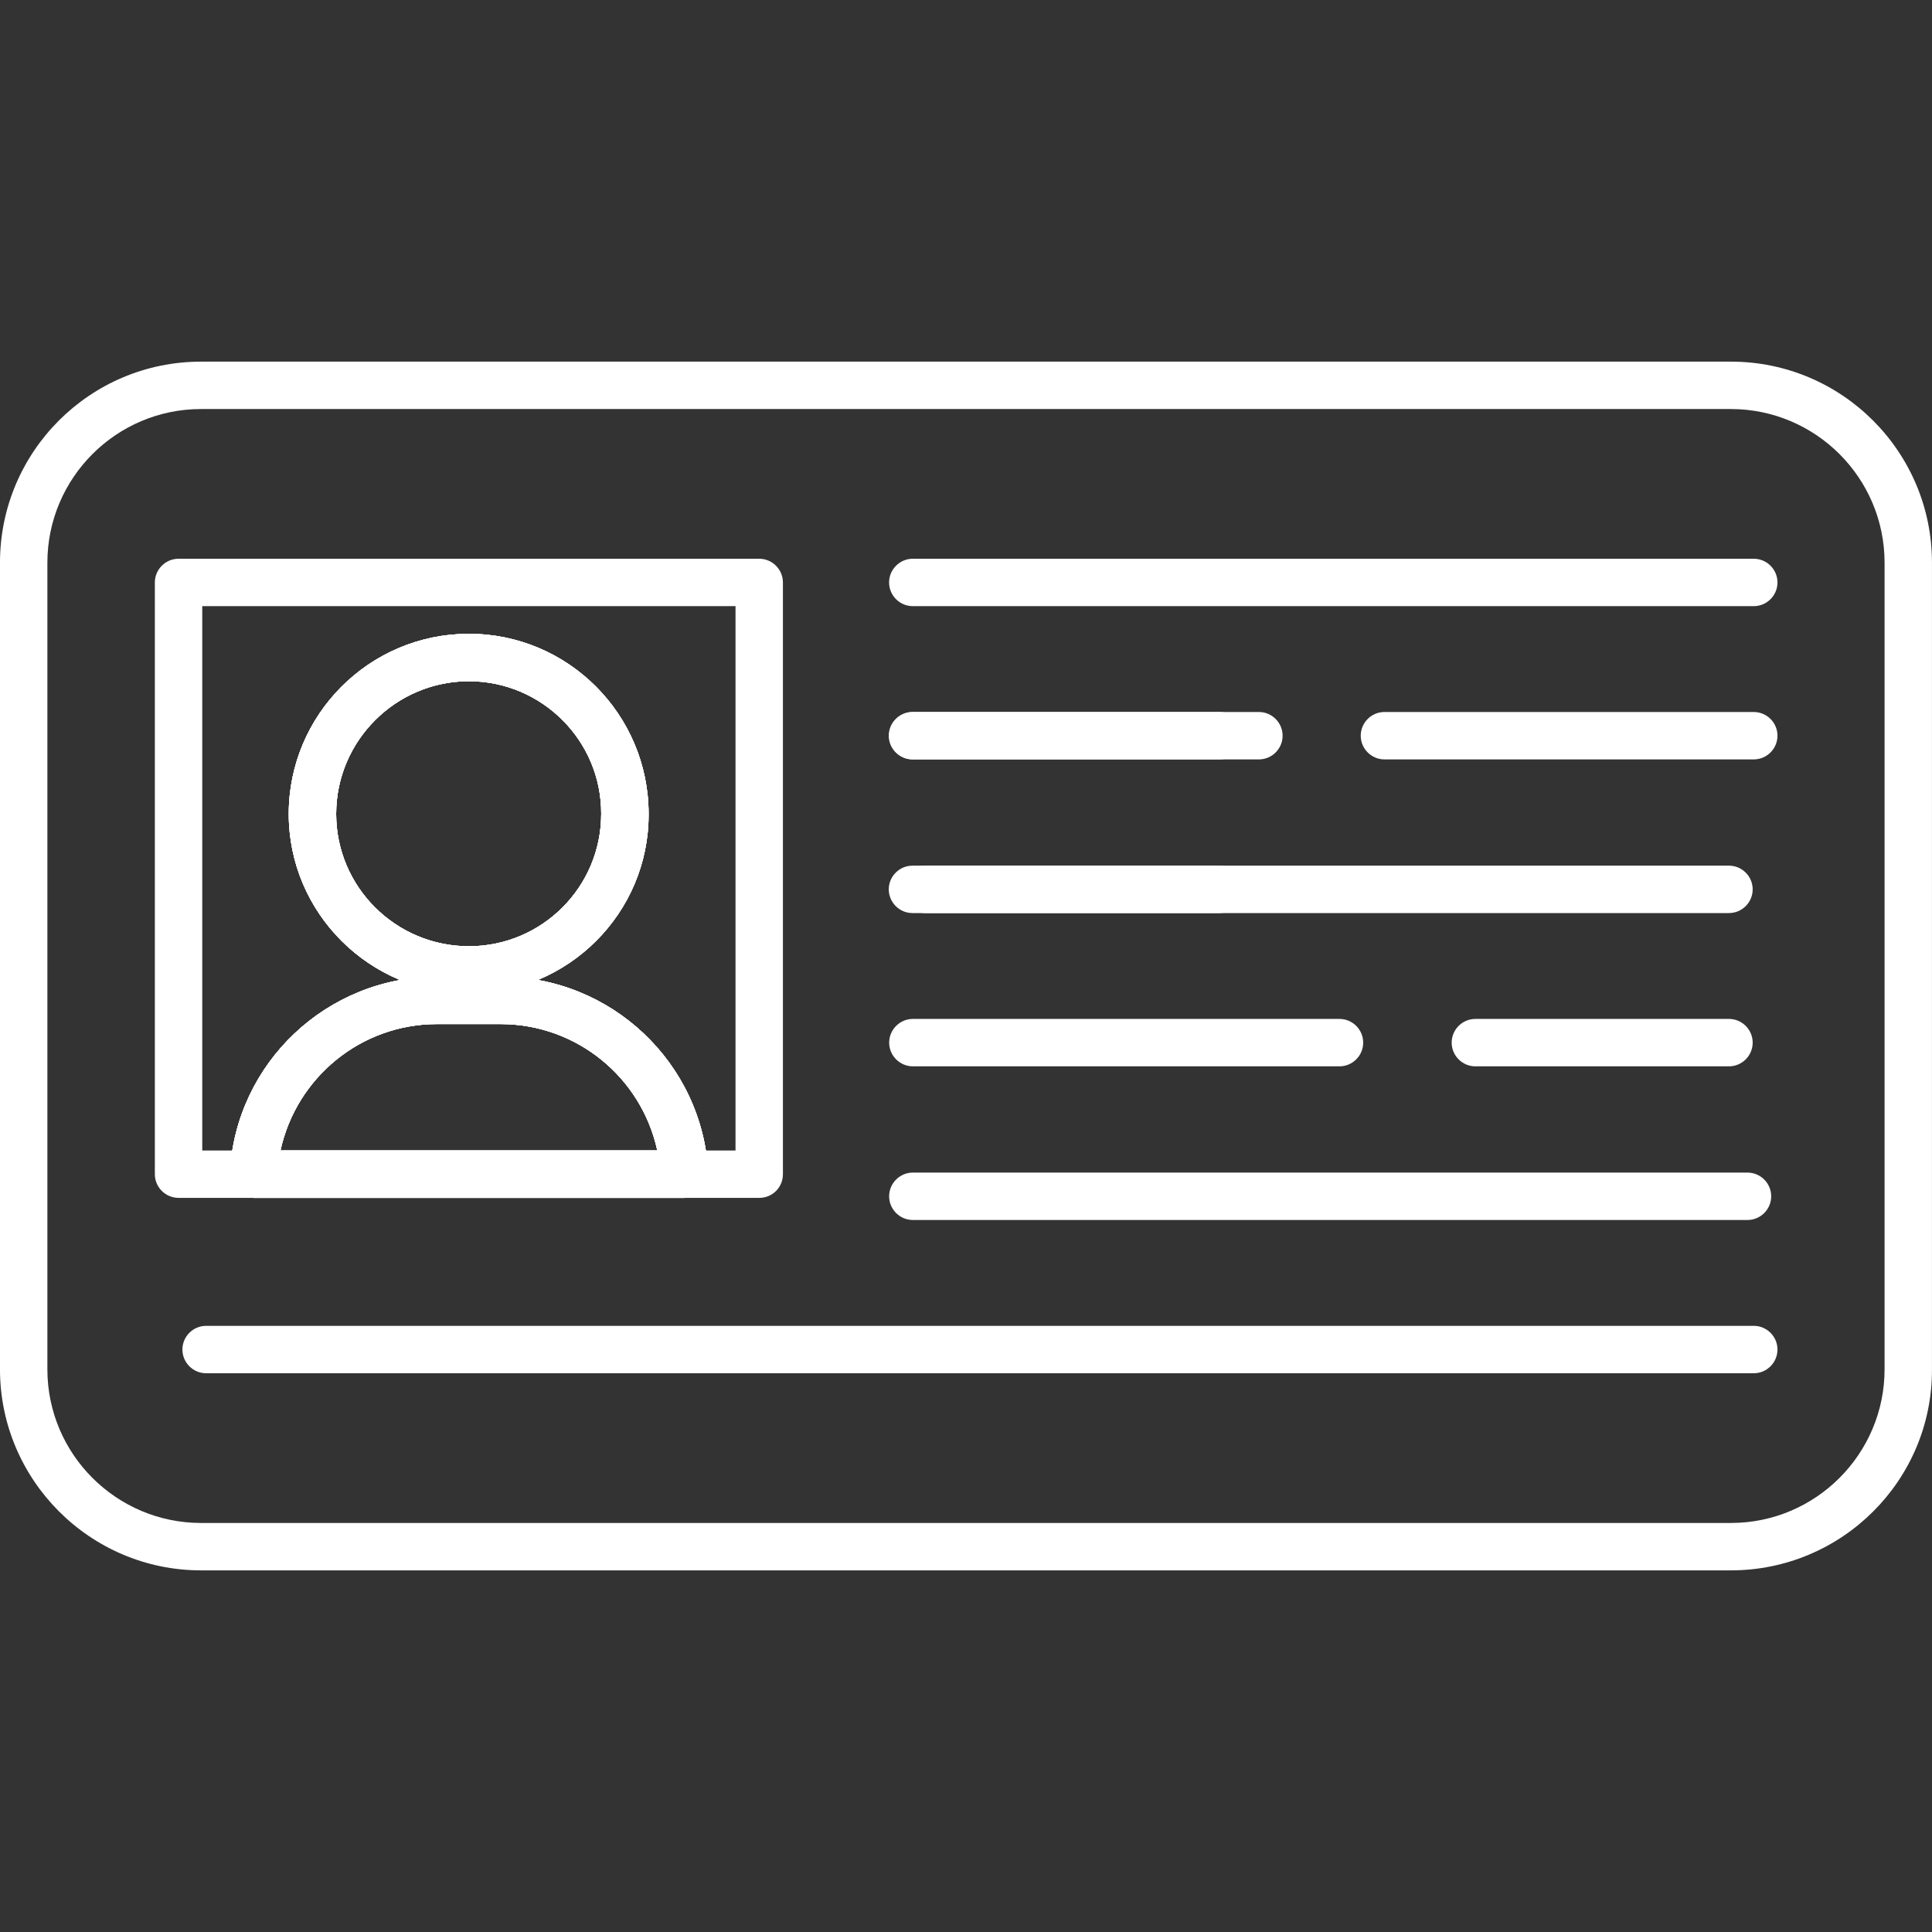 <?xml version="1.0" encoding="UTF-8"?>
<svg width="1200pt" height="1200pt" version="1.1" viewBox="0 0 1200 1200" xmlns="http://www.w3.org/2000/svg">
 <rect x="0" y="0" width="1200" height="1200" fill="#333333" stroke="none"/>
 <path d="m1075.1 975.38h-950.23c-68.941 0-124.88-56.184-124.88-124.88v-501c0-68.941 55.941-124.88 124.88-124.88h950.23c68.941 0 124.88 55.941 124.88 124.88v501c0.246 68.945-55.941 124.88-124.88 124.88zm-950.23-721.32c-52.75 0-95.441 42.938-95.441 95.441v501c0 52.75 42.938 95.441 95.441 95.441h950.23c52.75 0 95.441-42.938 95.441-95.441v-501c0-52.75-42.938-95.441-95.441-95.441z" fill="#fff"/>
 <path d="m471.56 744.02h-360.66c-8.098 0-14.723-6.625-14.723-14.723l0.004-367.53c0-8.098 6.625-14.723 14.723-14.723h360.66c8.098 0 14.723 6.625 14.723 14.723v367.53c-0.004 8.098-6.383 14.723-14.727 14.723zm-345.94-29.441h331.22l0.004-338.09h-331.22z" fill="#fff"/>
 <path d="m291.23 617.18c-61.582 0-111.88-50.051-111.88-111.63s50.051-111.88 111.88-111.88c61.582 0 111.63 50.051 111.63 111.88 0.246 61.582-50.051 111.63-111.63 111.63zm0-194.07c-45.391 0-82.438 37.047-82.438 82.438s37.047 82.191 82.438 82.191 82.191-36.801 82.191-82.191c0.242-45.391-36.805-82.438-82.191-82.438z" fill="#fff"/>
 <path d="m291.23 617.18c-61.582 0-111.88-50.051-111.88-111.63s50.051-111.88 111.88-111.88c61.582 0 111.63 50.051 111.63 111.88 0.246 61.582-50.051 111.63-111.63 111.63zm0-194.07c-45.391 0-82.438 37.047-82.438 82.438s37.047 82.191 82.438 82.191 82.191-36.801 82.191-82.191c0.242-45.391-36.805-82.438-82.191-82.438z" fill="#fff"/>
 <path d="m291.23 617.18c-61.582 0-111.88-50.051-111.88-111.63s50.051-111.88 111.88-111.88c61.582 0 111.63 50.051 111.63 111.88 0.246 61.582-50.051 111.63-111.63 111.63zm0-194.07c-45.391 0-82.438 37.047-82.438 82.438s37.047 82.191 82.438 82.191 82.191-36.801 82.191-82.191c0.242-45.391-36.805-82.438-82.191-82.438z" fill="#fff"/>
 <path d="m291.23 617.18c-61.582 0-111.88-50.051-111.88-111.63s50.051-111.88 111.88-111.88c61.582 0 111.63 50.051 111.63 111.88 0.246 61.582-50.051 111.63-111.63 111.63zm0-194.07c-45.391 0-82.438 37.047-82.438 82.438s37.047 82.191 82.438 82.191 82.191-36.801 82.191-82.191c0.242-45.391-36.805-82.438-82.191-82.438z" fill="#fff"/>
 <path d="m425.19 744.02h-267.67c-3.926 0-7.852-1.719-10.797-4.66-2.945-2.945-4.172-6.871-3.926-11.039 3.68-68.207 60.355-121.69 128.81-121.69h39.5c68.453 0 125.13 53.484 128.81 121.69 0.246 3.926-1.227 8.098-3.926 11.039-2.945 2.941-6.625 4.66-10.797 4.66zm-250.99-29.441h234.06c-9.812-45.145-49.805-78.512-97.402-78.512h-39.5c-47.355 0-87.348 33.367-97.16 78.512z" fill="#fff"/>
 <path d="m425.19 744.02h-267.67c-3.926 0-7.852-1.719-10.797-4.66-2.945-2.945-4.172-6.871-3.926-11.039 3.68-68.207 60.355-121.69 128.81-121.69h39.5c68.453 0 125.13 53.484 128.81 121.69 0.246 3.926-1.227 8.098-3.926 11.039-2.945 2.941-6.625 4.66-10.797 4.66zm-250.99-29.441h234.06c-9.812-45.145-49.805-78.512-97.402-78.512h-39.5c-47.355 0-87.348 33.367-97.16 78.512z" fill="#fff"/>
 <path d="m425.19 744.02h-267.67c-3.926 0-7.852-1.719-10.797-4.66-2.945-2.945-4.172-6.871-3.926-11.039 3.68-68.207 60.355-121.69 128.81-121.69h39.5c68.453 0 125.13 53.484 128.81 121.69 0.246 3.926-1.227 8.098-3.926 11.039-2.945 2.941-6.625 4.66-10.797 4.66zm-250.99-29.441h234.06c-9.812-45.145-49.805-78.512-97.402-78.512h-39.5c-47.355 0-87.348 33.367-97.16 78.512z" fill="#fff"/>
 <path d="m425.19 744.02h-267.67c-3.926 0-7.852-1.719-10.797-4.66-2.945-2.945-4.172-6.871-3.926-11.039 3.68-68.207 60.355-121.69 128.81-121.69h39.5c68.453 0 125.13 53.484 128.81 121.69 0.246 3.926-1.227 8.098-3.926 11.039-2.945 2.941-6.625 4.66-10.797 4.66zm-250.99-29.441h234.06c-9.812-45.145-49.805-78.512-97.402-78.512h-39.5c-47.355 0-87.348 33.367-97.16 78.512z" fill="#fff"/>
 <path d="m757.39 471.68h-190.64c-8.098 0-14.723-6.625-14.723-14.723 0-8.098 6.625-14.723 14.723-14.723h190.64c8.098 0 14.723 6.625 14.723 14.723 0 8.098-6.379 14.723-14.723 14.723z" fill="#fff"/>
 <path d="m1089.3 376.49h-522.35c-8.098 0-14.723-6.625-14.723-14.723s6.625-14.723 14.723-14.723h522.35c8.098 0 14.723 6.625 14.723 14.723s-6.625 14.723-14.723 14.723z" fill="#fff"/>
 <path d="m1073.9 567.12h-499.29c-8.098 0-14.723-6.625-14.723-14.723s6.625-14.723 14.723-14.723h499.29c8.098 0 14.723 6.625 14.723 14.723s-6.625 14.723-14.723 14.723z" fill="#fff"/>
 <path d="m781.93 471.68h-214.93c-8.098 0-14.723-6.625-14.723-14.723 0-8.098 6.625-14.723 14.723-14.723h214.93c8.098 0 14.723 6.625 14.723 14.723 0 8.098-6.625 14.723-14.723 14.723z" fill="#fff"/>
 <path d="m757.39 567.12h-190.64c-8.098 0-14.723-6.625-14.723-14.723s6.625-14.723 14.723-14.723h190.64c8.098 0 14.723 6.625 14.723 14.723s-6.379 14.723-14.723 14.723z" fill="#fff"/>
 <path d="m831.98 662.32h-264.98c-8.098 0-14.723-6.625-14.723-14.723s6.625-14.723 14.723-14.723h264.98c8.098 0 14.723 6.625 14.723 14.723s-6.625 14.723-14.723 14.723z" fill="#fff"/>
 <path d="m1085.4 757.76h-518.42c-8.098 0-14.723-6.625-14.723-14.723s6.625-14.723 14.723-14.723h518.42c8.098 0 14.723 6.625 14.723 14.723s-6.625 14.723-14.723 14.723z" fill="#fff"/>
 <path d="m1089.3 852.95h-961.28c-8.098 0-14.723-6.625-14.723-14.723 0-8.098 6.625-14.723 14.723-14.723h961.28c8.098 0 14.723 6.625 14.723 14.723 0 8.098-6.625 14.723-14.723 14.723z" fill="#fff"/>
 <path d="m1073.9 662.32h-157.52c-8.098 0-14.723-6.625-14.723-14.723s6.625-14.723 14.723-14.723h157.52c8.098 0 14.723 6.625 14.723 14.723s-6.625 14.723-14.723 14.723z" fill="#fff"/>
 <path d="m1089.3 471.68h-229.4c-8.098 0-14.723-6.625-14.723-14.723 0-8.098 6.625-14.723 14.723-14.723h229.4c8.098 0 14.723 6.625 14.723 14.723 0 8.098-6.625 14.723-14.723 14.723z" fill="#fff"/>
</svg>
